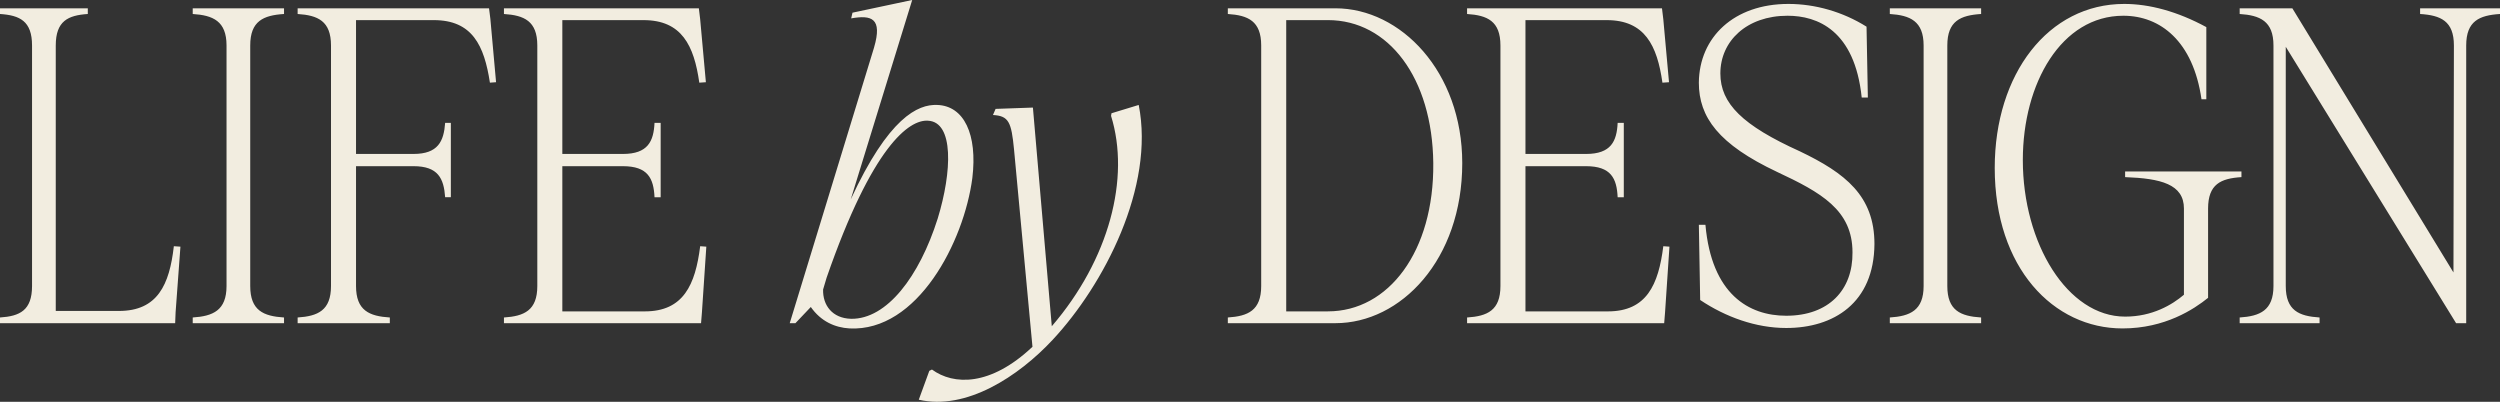 <svg xmlns="http://www.w3.org/2000/svg" fill="none" viewBox="0 0 840 135" height="135" width="840">
<rect x="0" y="0" width="840" height="135" fill="#333333" stroke="none"/>
<path fill="#F2EDE0" d="M825.251 108.589H828.644V15.28C828.644 7.052 833.069 5.141 840 4.701V2.79H813.154V4.701C820.088 5.141 824.511 7.052 824.511 15.28L824.363 91.542L770.23 2.79H752.53V4.701C759.315 5.141 763.886 7.052 763.886 15.28V96.096C763.886 104.325 759.315 106.236 752.53 106.675V108.586H779.375V106.675C772.442 106.233 768.016 104.325 768.016 96.096V15.72L825.245 108.586L825.251 108.589ZM733.801 70.089V99.037C729.82 102.416 723.182 106.383 714.037 106.383C694.714 106.383 679.669 81.842 679.669 53.777C679.669 27.915 692.648 5.288 713.448 5.288C725.838 5.288 736.898 13.809 739.702 33.353H741.324V9.108C731.587 3.817 722.149 1.321 713.741 1.321C688.225 1.321 670.228 24.833 670.228 56.425C670.228 90.074 689.995 110.353 713.152 110.353C727.46 110.353 737.194 103.888 741.916 100.069V70.092C741.916 61.864 746.194 59.953 753.127 59.513V57.602H714.04V59.513C725.988 59.955 733.804 61.864 733.804 70.092M634.977 106.678V108.589H665.657V106.678C658.723 106.236 654.298 104.327 654.298 96.099V15.28C654.298 7.052 658.723 5.141 665.657 4.701V2.79H634.977V4.701C641.763 5.141 646.334 7.052 646.334 15.28V96.096C646.334 104.325 641.76 106.236 634.977 106.675M600.168 110.205C616.098 110.205 629.669 101.829 629.814 81.993C629.814 65.831 620.077 58.189 604.739 50.84C585.564 42.169 578.041 34.822 578.041 24.685C578.041 13.812 586.89 5.288 600.609 5.288C610.639 5.288 623.177 10.137 625.536 32.766H627.6L627.156 8.963C619.192 3.967 609.899 1.321 600.902 1.321C582.612 1.321 570.96 12.49 570.812 27.77C570.812 39.379 577.449 48.489 597.066 57.747C611.815 64.654 622.437 70.529 622.437 84.783C622.585 97.42 614.473 106.088 600.165 106.088C587.627 106.088 575.09 98.889 573.026 75.525H570.815L571.259 100.8C579.812 106.531 589.99 110.205 600.168 110.205ZM492.939 106.678V108.589H559.165L559.461 104.917L560.935 82.877L558.872 82.73C557.25 95.659 553.265 104.625 540.286 104.625H512.555V55.838H532.911C541.319 55.838 543.235 59.955 543.531 66.273H545.594V41.293H543.531C543.235 47.462 541.319 51.727 532.911 51.727H512.555V6.762H539.842C552.676 6.762 556.806 15.286 558.576 27.776L560.787 27.628L558.869 6.468L558.425 2.793H492.936V4.704C499.722 5.143 504.147 7.055 504.147 15.283V96.099C504.147 104.327 499.722 106.238 492.936 106.678M432.169 104.622V6.757H446.181C466.535 6.757 481.286 26.154 481.582 54.806C481.876 84.488 466.537 104.619 446.181 104.619H432.169V104.622ZM412.55 108.589H448.689C470.667 108.589 491.317 87.284 491.317 54.809C491.317 24.099 470.667 2.79 448.689 2.79H412.55V4.701C419.335 5.141 423.761 7.052 423.761 15.28V96.096C423.761 104.325 419.335 106.236 412.55 106.675V108.586V108.589ZM308.711 134.304C324.641 137.976 342.194 126.518 353.698 114.172C370.955 95.657 388.067 62.743 382.608 35.264L373.463 38.055L373.315 38.936C379.804 59.802 372.726 87.133 353.403 109.616L347.058 36.144L334.521 36.586L333.635 38.642C338.947 38.936 339.829 40.992 340.717 50.25L346.91 116.52C332.75 129.892 320.361 129.45 313.134 124.161L312.249 124.604L308.708 134.301L308.711 134.304ZM276.56 97.273L277.741 93.306C293.082 49.076 305.472 40.113 311.813 40.555C320.517 40.995 319.925 57.599 315.058 73.469C308.862 93.011 297.949 107.265 286.001 107.118C279.657 106.97 276.412 102.561 276.56 97.273ZM293.669 16.015L265.349 108.586H267.267L272.43 103.151C275.823 107.999 280.542 110.058 285.409 110.35C308.27 111.527 323.907 81.255 326.708 59.802C328.478 45.109 323.904 35.557 314.907 35.264C308.418 34.97 298.536 39.526 285.847 67.004L306.497 0L286.436 4.262L285.995 6.173C292.781 4.996 296.614 6.025 293.666 16.017M169.328 106.678V108.589H235.554L235.85 104.917L237.325 82.877L235.261 82.73C233.639 95.659 229.654 104.625 216.675 104.625H188.944V55.838H209.301C217.708 55.838 219.624 59.955 219.92 66.273H221.983V41.293H219.92C219.624 47.462 217.708 51.727 209.301 51.727H188.944V6.762H216.231C229.065 6.762 233.195 15.286 234.965 27.776L237.177 27.628L235.258 6.468L234.814 2.793H169.325V4.704C176.111 5.143 180.537 7.055 180.537 15.283V96.099C180.537 104.327 176.111 106.238 169.325 106.678M100.005 106.678V108.589H130.981V106.678C124.05 106.236 119.624 104.327 119.624 96.099V55.836H138.947C147.207 55.836 149.125 59.953 149.567 66.27H151.485V41.29H149.567C149.123 47.46 147.207 51.724 138.947 51.724H119.624V6.76H145.733C158.712 6.76 162.696 15.283 164.612 27.773L166.678 27.626L164.76 6.317L164.316 2.79H100.005V4.701C106.791 5.141 111.216 7.052 111.216 15.28V96.096C111.216 104.325 106.791 106.236 100.005 106.675M64.755 106.678V108.589H95.434V106.678C88.504 106.236 84.078 104.327 84.078 96.099V15.28C84.078 7.052 88.504 5.141 95.434 4.701V2.79H64.755V4.701C71.54 5.141 76.114 7.052 76.114 15.28V96.096C76.114 104.325 71.54 106.236 64.755 106.675M0 106.678V108.589H58.854L59.002 104.917L60.625 82.877L58.413 82.73C56.939 95.659 52.957 104.478 39.975 104.478H18.734V15.28C18.734 7.052 22.864 5.141 29.501 4.701V2.79H0V4.701C6.637 5.141 10.767 7.052 10.767 15.28V96.096C10.767 104.325 6.637 106.236 0 106.675"></path>
</svg>
